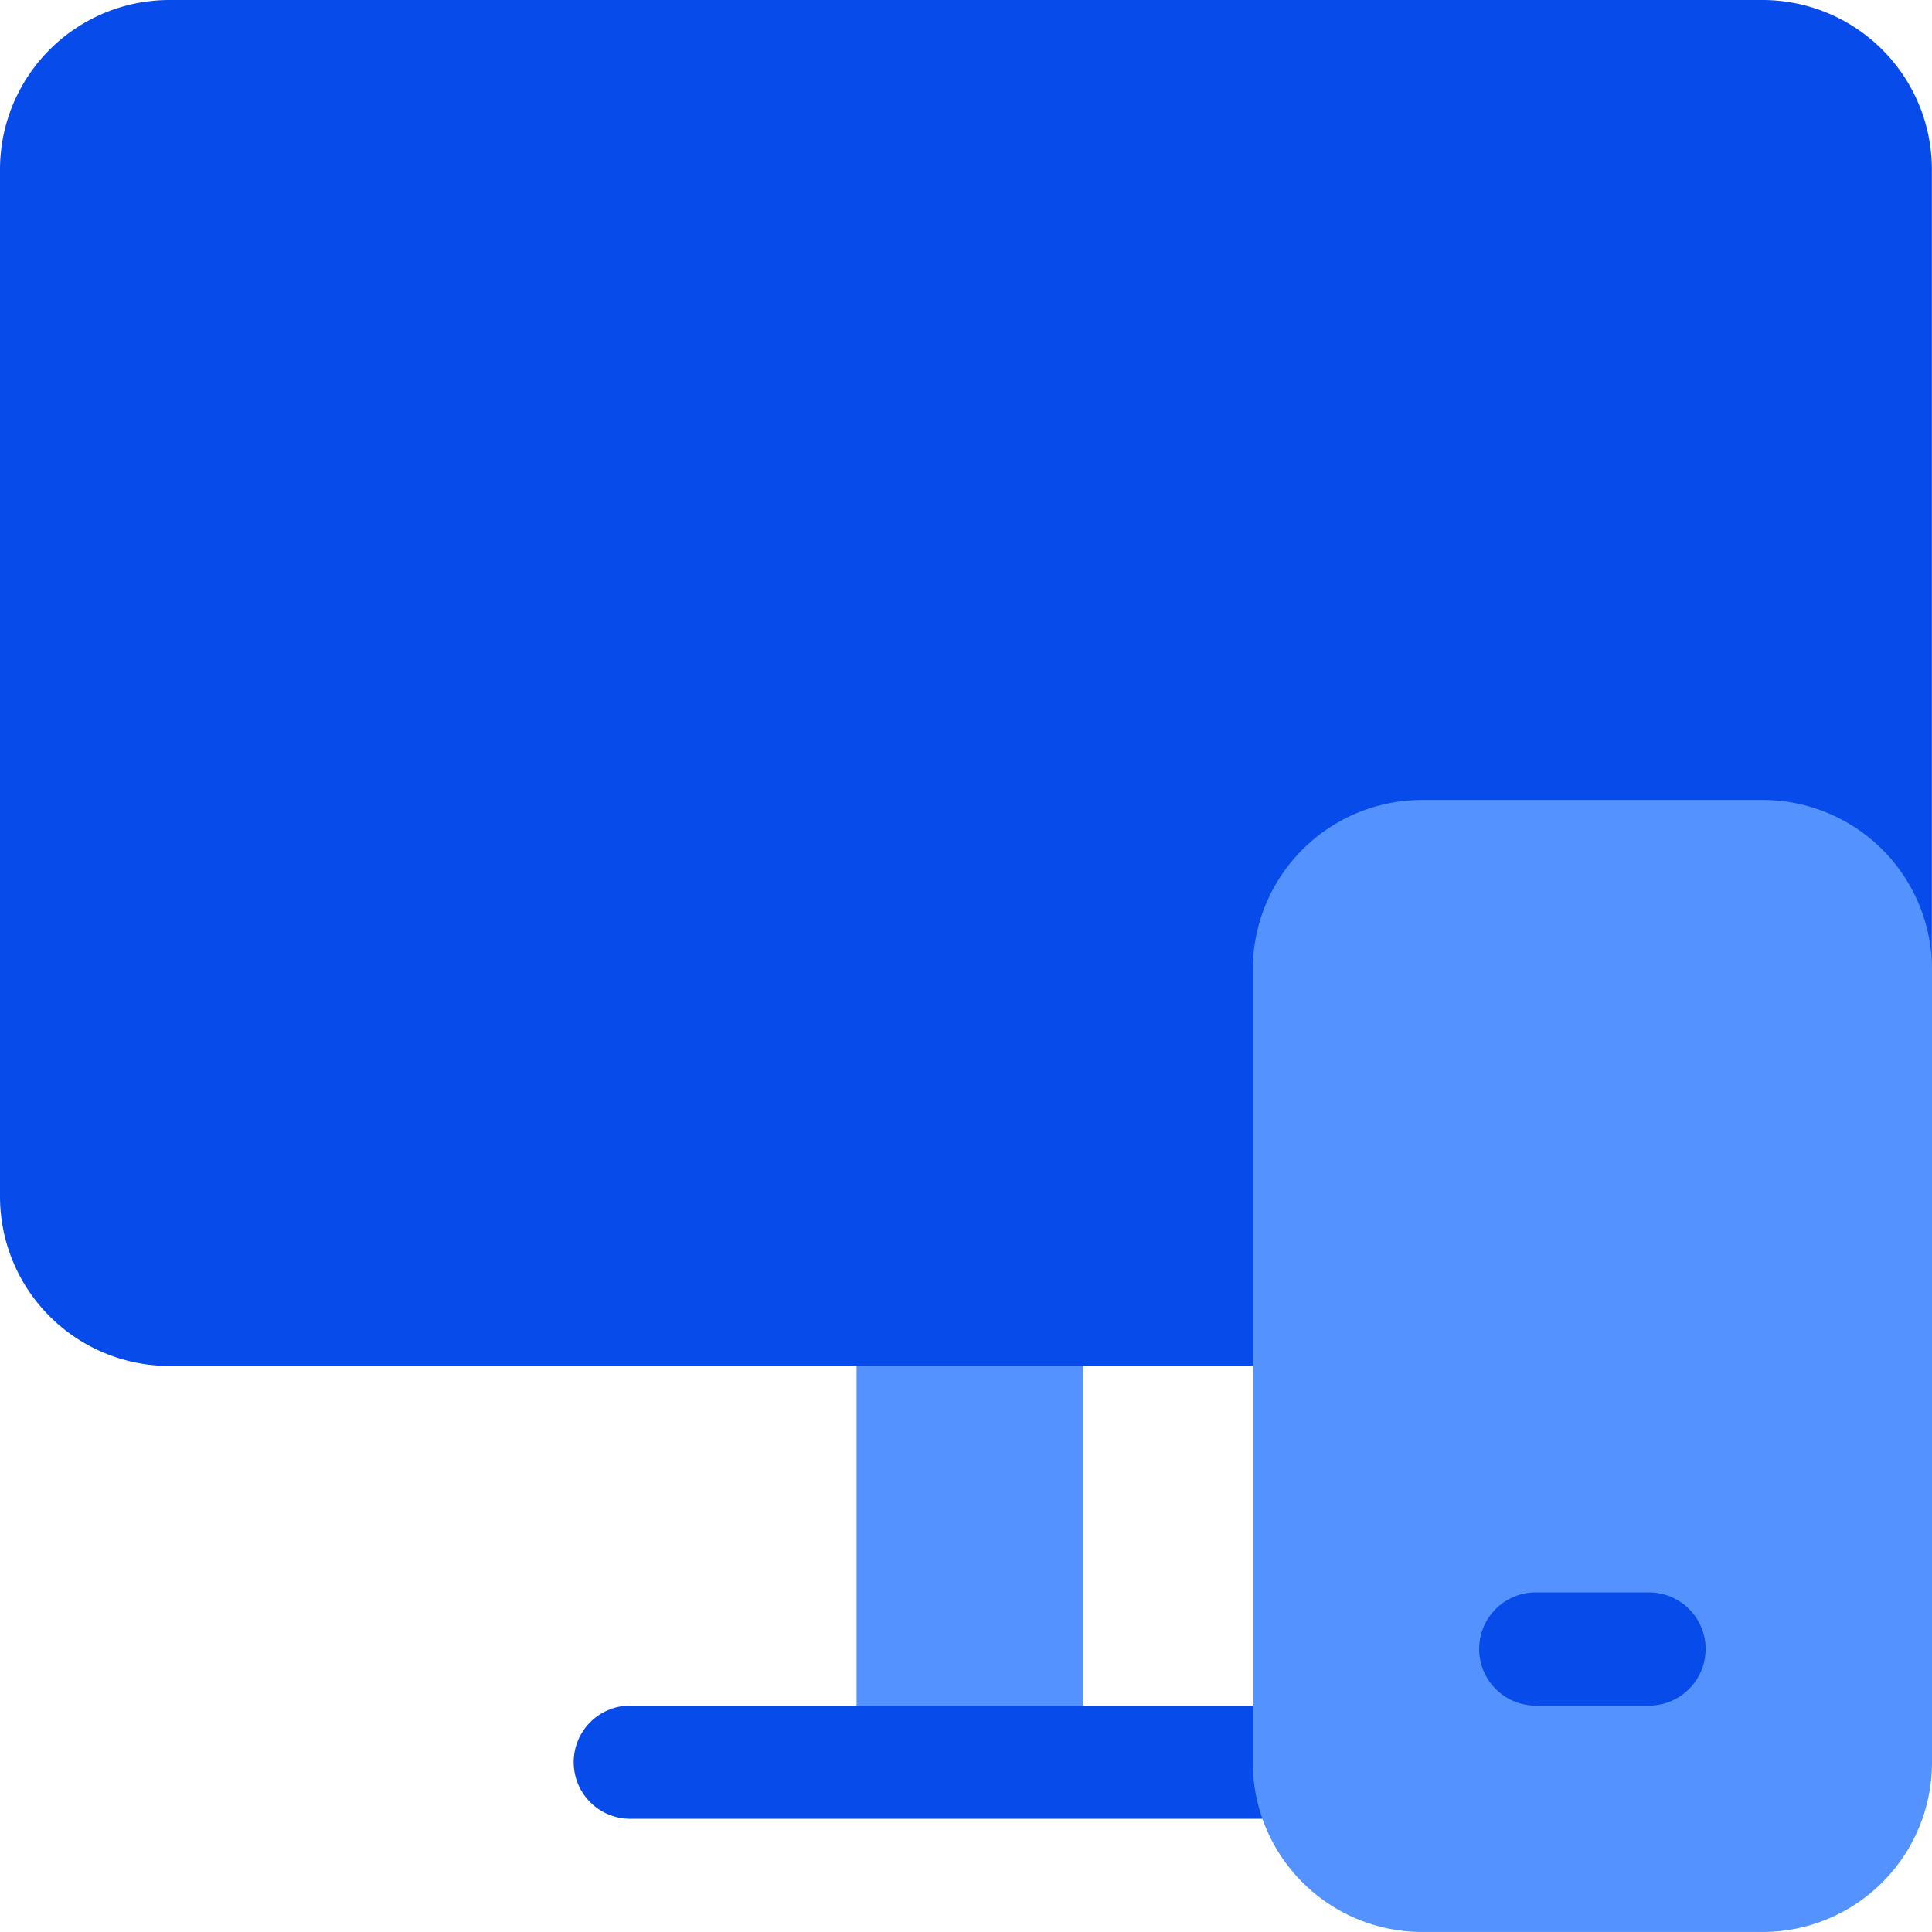 <svg id="responsive_3_" data-name="responsive (3)" xmlns="http://www.w3.org/2000/svg" width="64.983" height="64.983" viewBox="0 0 64.983 64.983">
  <g id="Grupo_11212" data-name="Grupo 11212">
    <g id="Grupo_11211" data-name="Grupo 11211">
      <path id="Caminho_8925" data-name="Caminho 8925" d="M55.464,51.656H51.656a3.808,3.808,0,0,0,0,7.615h3.808a3.808,3.808,0,0,0,0-7.615ZM59.271,0H5.711A5.7,5.7,0,0,0,0,5.711V40.233a5.7,5.7,0,0,0,5.711,5.711h23.1l3.808,3.808,3.808-3.808h7.615a1.885,1.885,0,0,0,1.9-1.9V32.618a1.885,1.885,0,0,1,1.9-1.9H59.271a1.885,1.885,0,0,1,1.9,1.9,1.9,1.9,0,0,0,3.808,0V5.711A5.7,5.7,0,0,0,59.271,0ZM44.041,57.367H36.426L32.618,53.56l-3.808,3.808H21.2a1.9,1.9,0,0,0,0,3.808H44.041a1.9,1.9,0,0,0,0-3.808Z" fill="#074bea"/>
    </g>
  </g>
  <g id="Grupo_11214" data-name="Grupo 11214" transform="translate(28.811 26.907)">
    <g id="Grupo_11213" data-name="Grupo 11213">
      <path id="Caminho_8926" data-name="Caminho 8926" d="M227,242.461h7.615V231.038H227ZM257.461,212H246.038a5.7,5.7,0,0,0-5.711,5.711v26.653a5.7,5.7,0,0,0,5.711,5.711h11.423a5.7,5.7,0,0,0,5.711-5.711V217.711A5.7,5.7,0,0,0,257.461,212Zm-3.808,30.461h-3.808a1.9,1.9,0,0,1,0-3.808h3.808a1.9,1.9,0,0,1,0,3.808Z" transform="translate(-227 -212)" fill="#5392ff"/>
    </g>
  </g>
</svg>
